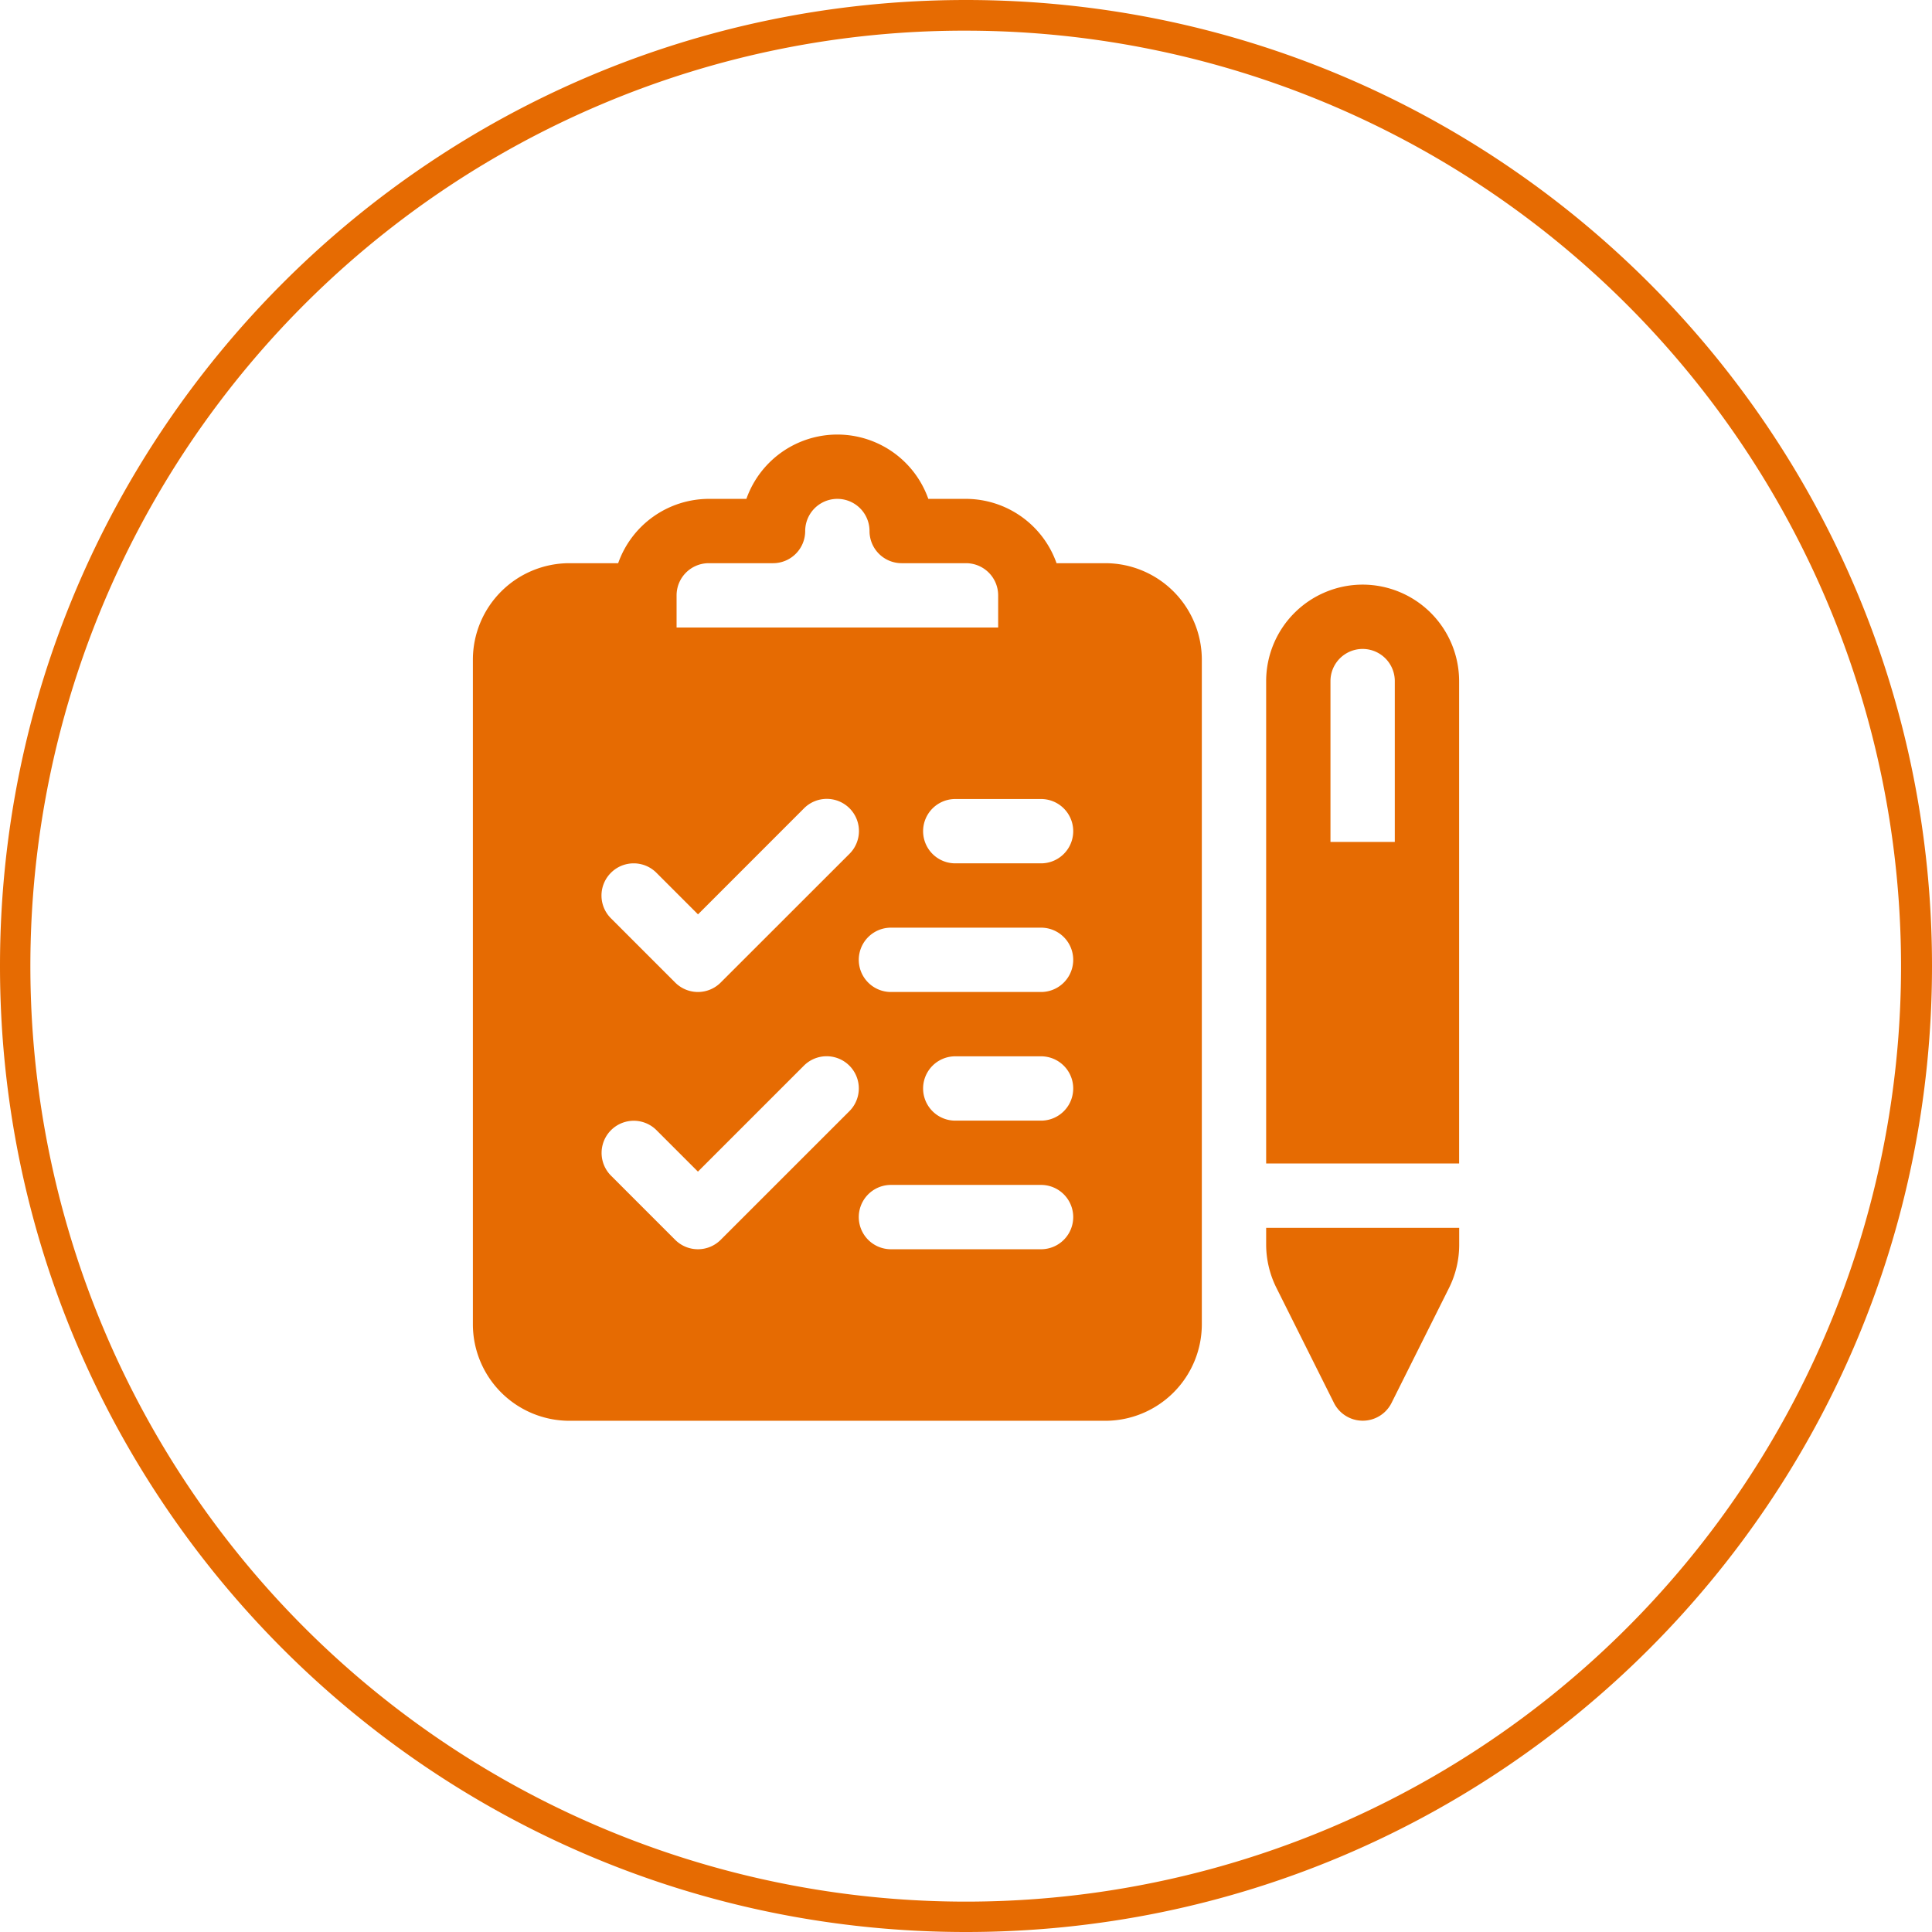 <svg viewBox="0 0 504 504" xmlns="http://www.w3.org/2000/svg"><g fill="#e66b02"><path d="m252 8a244.07 244.07 0 0 1 95 468.83 244.07 244.07 0 0 1 -190-449.66 242.46 242.46 0 0 1 95-19.17m0-8c-139.18 0-252 112.82-252 252s112.82 252 252 252 252-112.82 252-252-112.82-252-252-252z"/><path d="m288.35 146.92h-12.73a25.13 25.13 0 0 0 -23.62-16.78h-9.83a25.17 25.17 0 0 0 -47.46 0h-9.83a25.14 25.14 0 0 0 -23.62 16.78h-12.73a25.2 25.2 0 0 0 -25.17 25.17v173.38a25.2 25.2 0 0 0 25.17 25.17h139.82a25.2 25.2 0 0 0 25.17-25.17v-173.38a25.2 25.2 0 0 0 -25.17-25.17zm-111.85 8.39a8.39 8.39 0 0 1 8.38-8.39h16.78a8.39 8.39 0 0 0 8.39-8.39 8.39 8.39 0 0 1 16.78 0 8.39 8.39 0 0 0 8.39 8.39h16.78a8.39 8.39 0 0 1 8.39 8.39v8.39h-83.89zm-17.12 72.37a8.38 8.38 0 0 1 11.86 0l10.85 10.85 27.62-27.63a8.39 8.39 0 1 1 11.87 11.86l-33.58 33.56a8.38 8.38 0 0 1 -11.86 0l-16.78-16.78a8.38 8.38 0 0 1 .02-11.86zm28.62 95.76a8.4 8.4 0 0 1 -11.86 0l-16.78-16.78a8.39 8.39 0 0 1 11.86-11.87l10.85 10.85 27.64-27.64a8.39 8.39 0 0 1 11.87 11.87zm83.56 2.45h-39.14a8.39 8.39 0 0 1 0-16.78h39.16a8.39 8.39 0 0 1 0 16.78zm0-33.55h-22.36a8.39 8.39 0 0 1 0-16.78h22.38a8.39 8.39 0 0 1 0 16.78zm0-33.56h-39.14a8.39 8.39 0 0 1 0-16.78h39.16a8.39 8.39 0 0 1 0 16.78zm0-33.56h-22.36a8.39 8.39 0 0 1 0-16.78h22.38a8.39 8.39 0 0 1 0 16.78z"/><path d="m330.3 320.3v4.43a25.41 25.41 0 0 0 2.7 11.27l15 30a8.4 8.4 0 0 0 15 0l15-30a25.25 25.25 0 0 0 2.66-11.25v-4.45z"/><path d="m355.47 152.51a25.2 25.2 0 0 0 -25.17 25.17v125.84h50.34v-125.84a25.2 25.2 0 0 0 -25.17-25.17zm8.39 67.12h-16.78v-41.95a8.39 8.39 0 1 1 16.78 0z"/></g></svg>